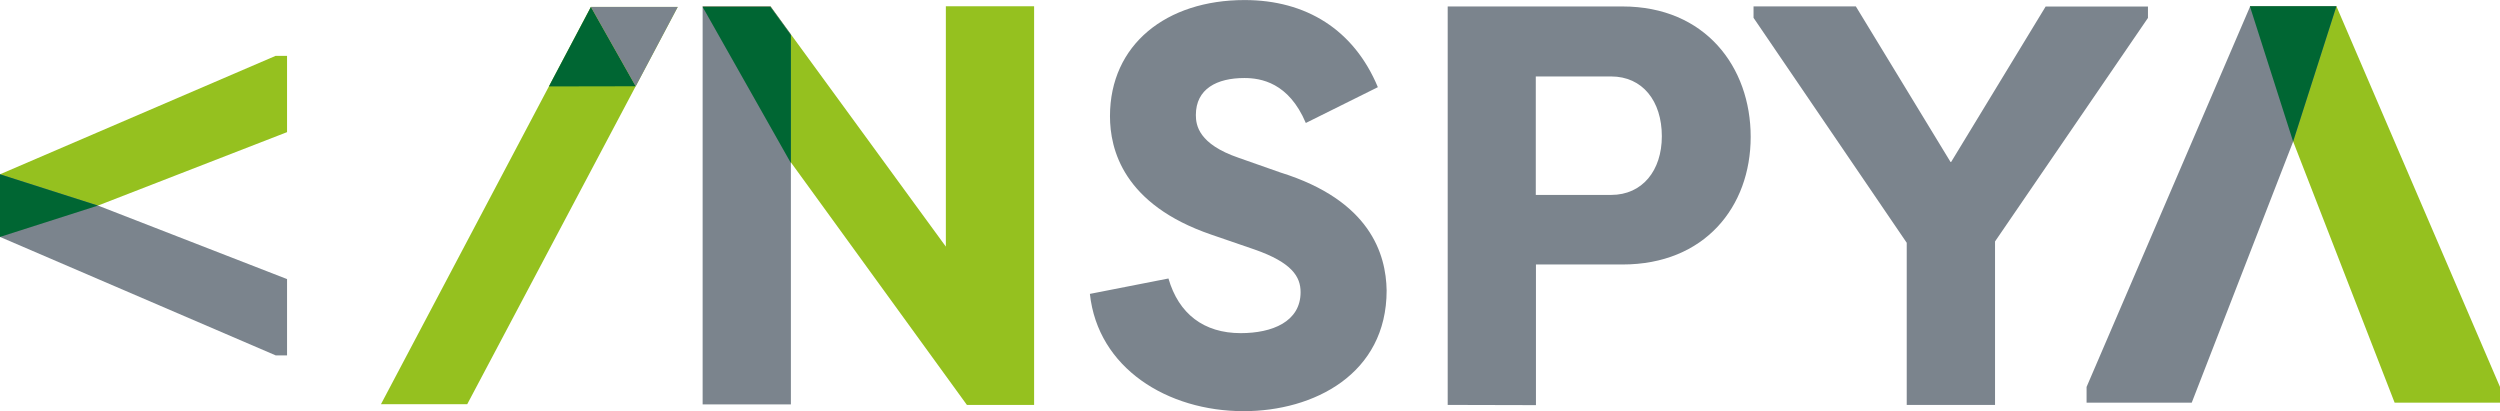 <svg id="Layer_1" data-name="Layer 1" xmlns="http://www.w3.org/2000/svg" viewBox="0 0 464.29 76.37"><defs><style>.cls-1{fill:#95c11f;}.cls-2{fill:#2fbfed;}.cls-3{fill:#7b848d;}.cls-4{fill:#063;}</style></defs><polyline class="cls-1" points="0 44 0 32.37 51.19 10.37 53.31 10.37 53.31 24.54 18.19 38.18"/><polygon class="cls-1" points="192.02 1.16 179.42 1.16 175.66 1.16 175.66 6.33 175.66 30.09 175.66 45.8 169.94 37.97 161.25 26.06 146.88 6.38 143.08 1.16 130.49 1.16 146.88 30.14 146.88 30.15 152.56 37.97 161.25 49.95 179.57 75.2 192.05 75.2 192.05 1.16 192.02 1.16"/><polyline class="cls-1" points="417.84 1.16 433.91 1.16 464.29 71.86 464.29 74.78 444.72 74.78 425.88 26.29"/><path class="cls-2" d="M439.29,368.09" transform="translate(-59.49 -329.91)"/><path class="cls-3" d="M77.69,368.09l35.11,13.65v14.17h-2.11l-51.2-22V362.27" transform="translate(-59.49 -329.91)"/><polygon class="cls-1" points="109.74 1.29 70.75 75.07 86.77 75.07 125.86 1.29 109.74 1.29"/><path class="cls-3" d="M276.49,381.63c1.9,6.56,6.56,10.15,13.43,10.15,5.82,0,11.11-2.11,11.11-7.61,0-2.86-1.59-5.5-8.57-7.93l-8-2.75c-16.39-5.61-18.83-15.87-18.83-22,0-13.32,10.48-21.57,25-21.57,11.42,0,20.3,5.5,24.75,16.18L302,352.75c-3.17-7.51-8.36-8.35-11.42-8.35-5.08,0-9,2-9,6.87,0,1.91.52,5.4,7.93,7.94l7.82,2.75c16.61,5.18,19.57,15.12,19.68,21.89,0,15.55-13.54,22.42-26.55,22.42-14.17,0-27.08-8-28.56-21.78Z" transform="translate(-59.49 -329.91)"/><path class="cls-3" d="M328.35,405.11v-74h32.47c15.34,0,23.8,11.21,23.8,24.22s-8.57,23.7-23.8,23.7H344.74v26.12Zm30.36-39c5.81,0,9.41-4.55,9.41-10.89,0-6.56-3.6-11.11-9.41-11.11h-14v22Z" transform="translate(-59.49 -329.91)"/><path class="cls-3" d="M421.84,360l17.56-28.88h19v2.12L430,374.75v30.36h-16.4V375l-28.45-41.78v-2.12h19L421.74,360Z" transform="translate(-59.49 -329.91)"/><polygon class="cls-3" points="146.88 30.14 146.88 6.38 143.08 1.16 130.49 1.16 130.49 75.1 146.88 75.1 146.88 30.15 146.88 30.14"/><path class="cls-3" d="M485.37,356.19l-18.84,48.5H447v-2.92l30.39-70.7H493.4" transform="translate(-59.49 -329.91)"/><polygon class="cls-4" points="0 32.37 0 44 18.19 38.18 0 32.37"/><polygon class="cls-4" points="146.88 6.51 143.08 1.29 130.49 1.29 146.88 30.28 146.88 6.51"/><polygon class="cls-4" points="433.91 1.16 417.84 1.16 425.87 26.29 433.91 1.16"/><polygon class="cls-4" points="118.06 16.02 109.74 1.29 101.94 16.05 118.06 16.02"/><polygon class="cls-3" points="109.74 1.29 125.86 1.29 118.06 16.02 109.74 1.29"/></svg>